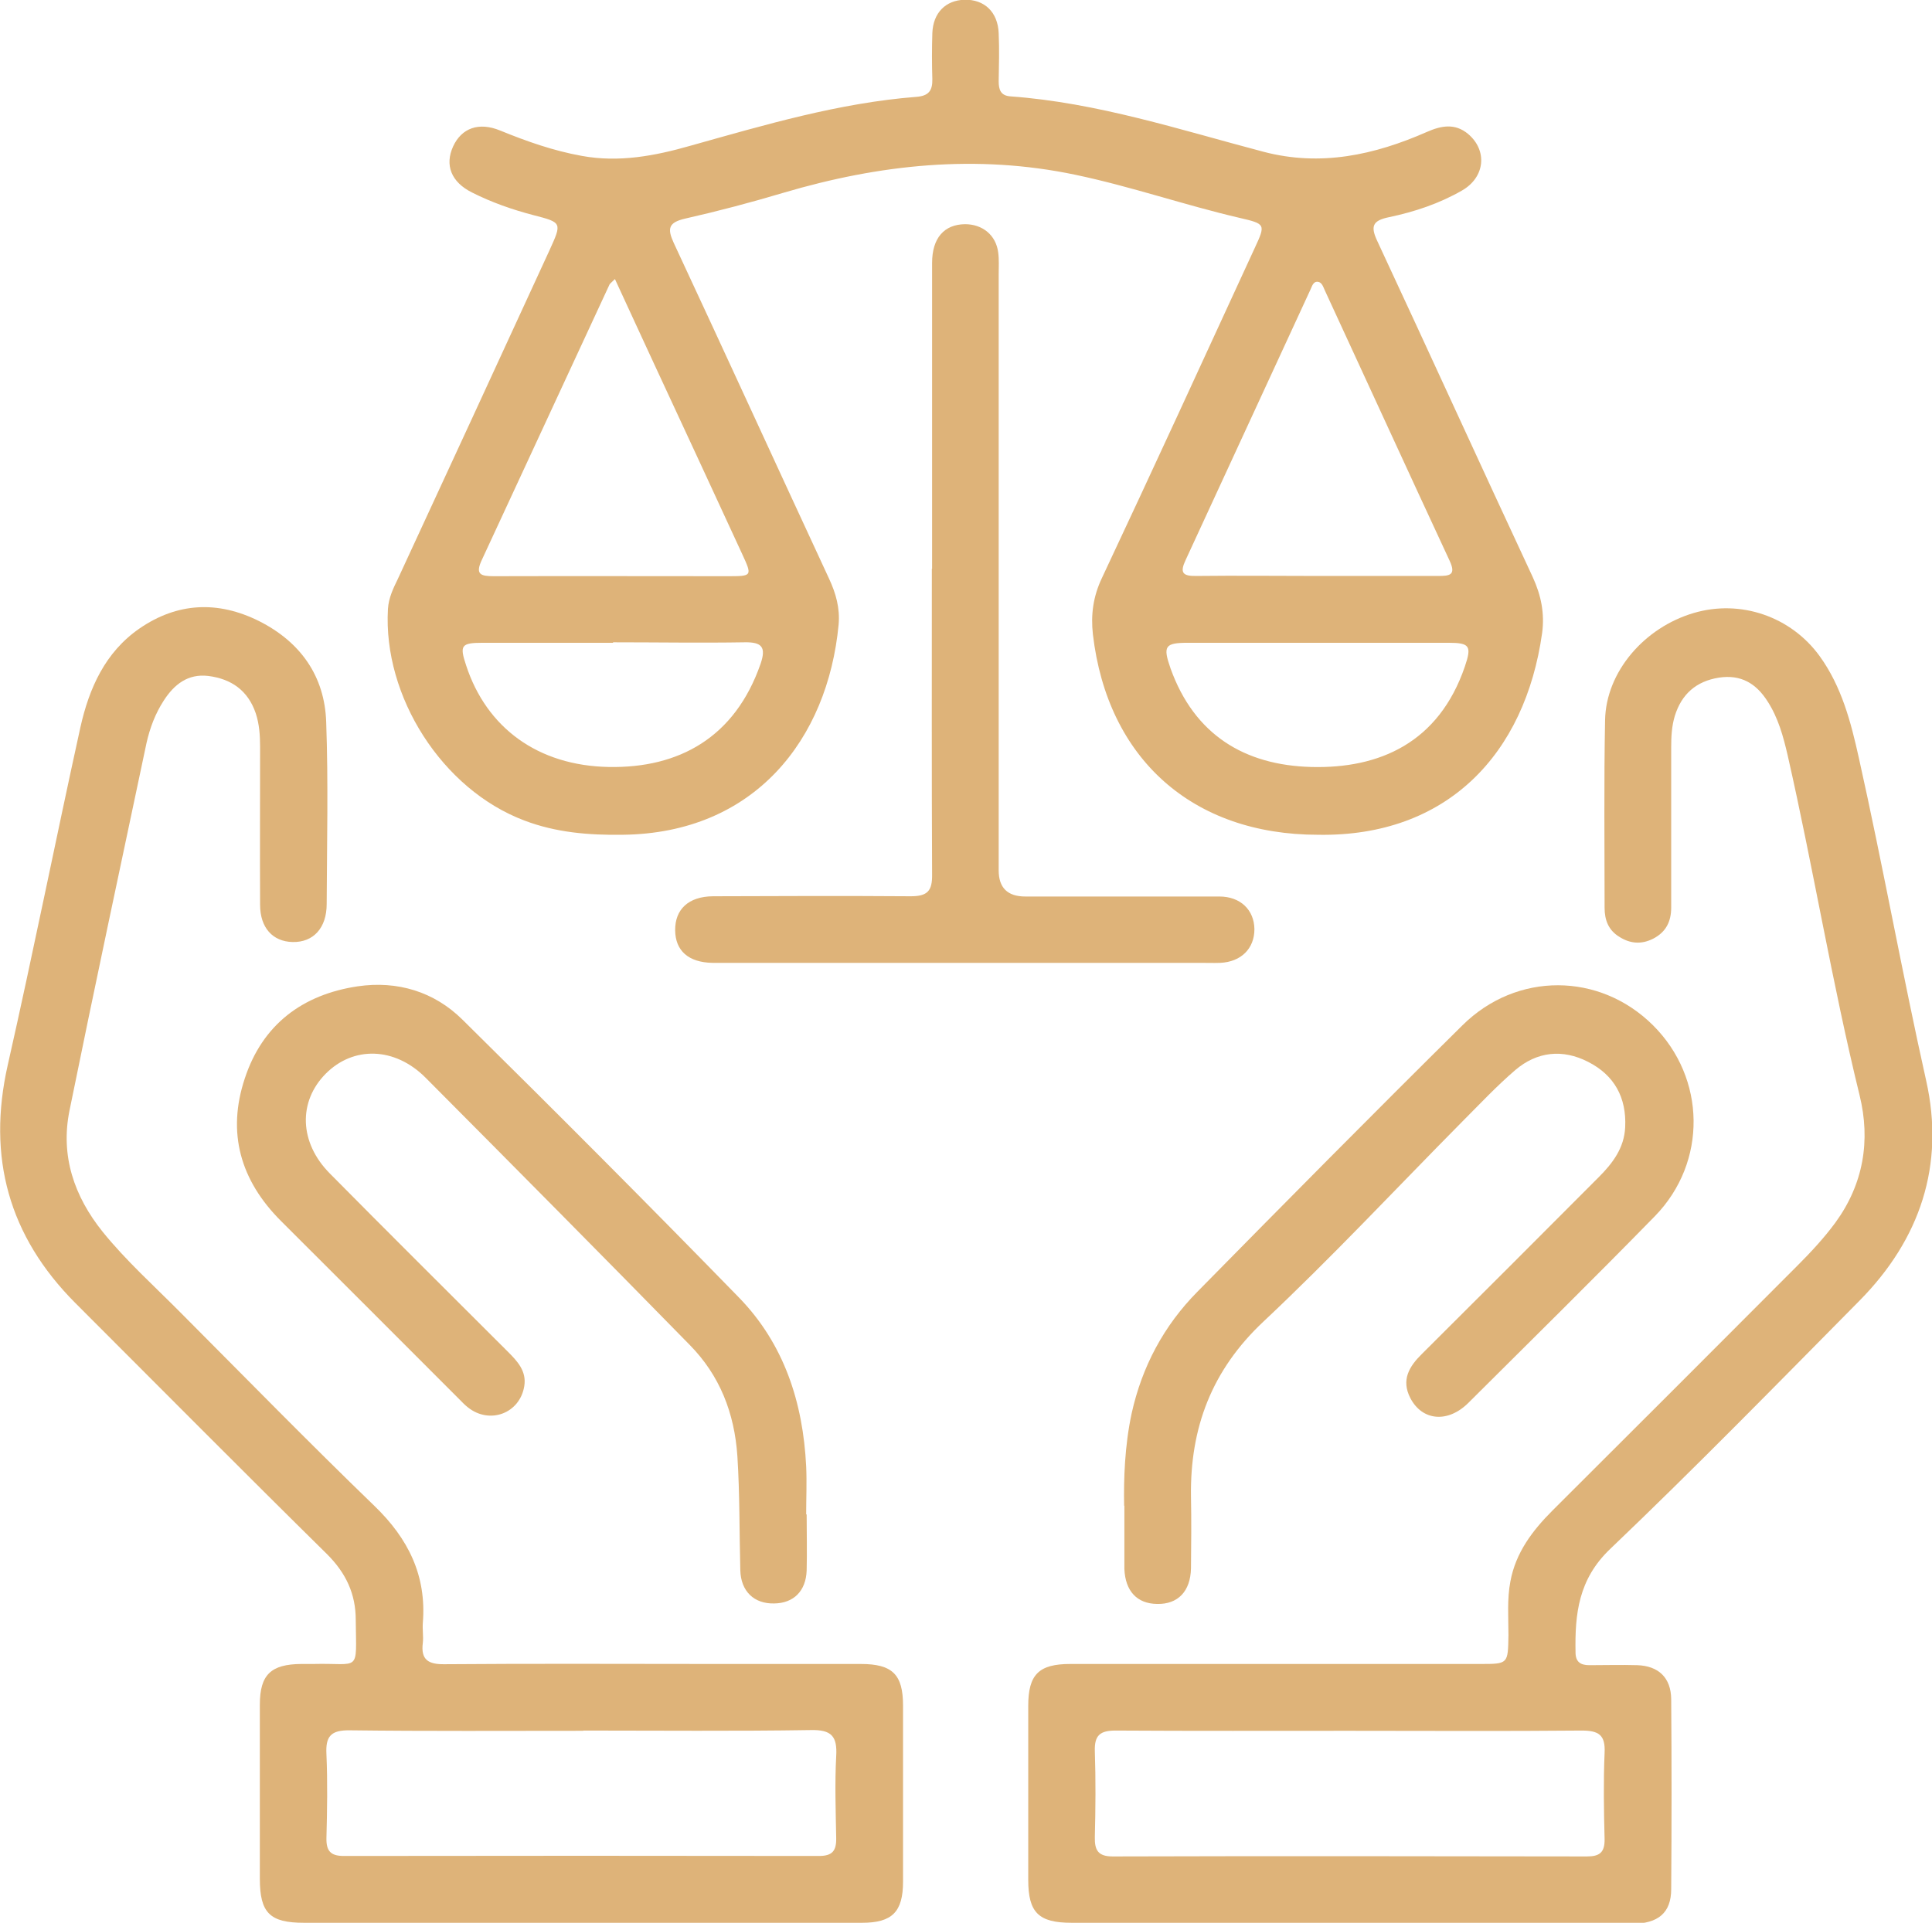 <?xml version="1.0" encoding="UTF-8"?> <svg xmlns="http://www.w3.org/2000/svg" id="Layer_2" data-name="Layer 2" viewBox="0 0 79.78 79.42"> <defs> <style> .cls-1 { fill: #deb379; } </style> </defs> <g id="Layer_1-2" data-name="Layer 1"> <g> <path class="cls-1" d="m54.43,34.48c-5.18,0-8.7-3.13-9.3-8.28-.09-.81.01-1.56.37-2.32,2.13-4.53,4.22-9.09,6.31-13.63.46-.99.45-1-.62-1.25-2.28-.53-4.49-1.3-6.78-1.78-4.09-.86-8.09-.43-12.05.74-1.34.4-2.7.76-4.07,1.07-.69.16-.74.41-.47,1,2.15,4.61,4.27,9.25,6.41,13.86.29.62.46,1.23.4,1.91-.45,4.74-3.47,8.62-8.92,8.68-1.39.02-2.75-.09-4.06-.59-3.39-1.28-5.84-5.12-5.63-8.74.03-.46.22-.85.41-1.24,2.09-4.52,4.18-9.04,6.26-13.57.52-1.14.52-1.15-.65-1.45-.88-.23-1.74-.53-2.55-.94-.86-.43-1.13-1.13-.78-1.9.35-.76,1.06-1.02,1.94-.66,1.1.45,2.21.84,3.38,1.05,1.53.28,3.01,0,4.48-.42,3.07-.86,6.13-1.77,9.34-2.02.5-.04.66-.26.65-.73-.02-.63-.02-1.27,0-1.9.03-.84.55-1.36,1.33-1.38.82-.02,1.38.51,1.41,1.39.03.66.01,1.32,0,1.98,0,.34.08.59.48.62,3.6.26,7,1.38,10.46,2.29,2.36.62,4.58.13,6.74-.82.59-.26,1.16-.37,1.7.08.81.68.71,1.79-.25,2.34-.94.54-1.96.88-3.01,1.1-.68.14-.78.37-.48,1,2.15,4.61,4.26,9.25,6.41,13.86.35.76.5,1.51.39,2.32-.7,4.98-3.91,8.42-9.25,8.33Zm0-10.69c1.65,0,3.3,0,4.95,0,.48,0,.76-.03.48-.63-1.73-3.72-3.43-7.44-5.15-11.16-.07-.15-.12-.34-.29-.36-.2-.02-.24.19-.31.33-1.72,3.72-3.43,7.44-5.15,11.16-.24.51-.14.67.43.66,1.68-.02,3.36,0,5.03,0Zm-29.03-12.27c-.16.16-.21.19-.23.23-1.76,3.79-3.51,7.58-5.27,11.37-.29.61-.05.68.49.68,3.22-.01,6.43,0,9.65,0,1.02,0,1.03,0,.61-.91-1.21-2.62-2.42-5.24-3.64-7.86-.53-1.14-1.05-2.28-1.62-3.51Zm29.04,15.03c-1.79,0-3.58,0-5.37,0-.97,0-1.06.13-.73,1.07.98,2.72,3.04,3.99,5.82,4.06,2.79.07,5.25-.99,6.33-4.15.29-.85.2-.98-.68-.98-1.79,0-3.58,0-5.37,0Zm-29.12,0c-1.79,0-3.58,0-5.37,0-.91,0-.98.1-.7.94.84,2.56,2.95,4.14,5.9,4.19,2.88.05,5.2-1.21,6.26-4.27.23-.68.05-.89-.65-.88-1.82.03-3.63,0-5.45,0Z"></path> <path class="cls-1" d="m55.73,79.42c-3.83,0-7.65,0-11.48,0-1.36,0-1.79-.42-1.79-1.77,0-2.4,0-4.79,0-7.19,0-1.3.44-1.73,1.74-1.73,5.64,0,11.29,0,16.93,0,1.15,0,1.14,0,1.16-1.19,0-.74-.06-1.49.08-2.22.22-1.19.91-2.1,1.74-2.93,3.37-3.36,6.74-6.73,10.1-10.1.56-.56,1.11-1.15,1.58-1.79,1.16-1.59,1.46-3.39,1-5.26-1.14-4.65-1.91-9.38-2.97-14.04-.18-.78-.39-1.55-.83-2.23-.47-.74-1.1-1.12-2.01-.98-.94.15-1.54.68-1.82,1.58-.13.43-.15.86-.15,1.31,0,2.2,0,4.4,0,6.61,0,.58-.22,1.01-.74,1.28-.49.25-.96.21-1.41-.08-.44-.27-.6-.69-.6-1.19,0-2.59-.03-5.18.02-7.76.04-1.99,1.62-3.82,3.66-4.42,1.93-.57,4.01.14,5.2,1.78.91,1.26,1.29,2.72,1.62,4.21.99,4.43,1.79,8.9,2.78,13.33.78,3.48-.25,6.55-2.75,9.08-3.41,3.45-6.79,6.91-10.3,10.26-1.31,1.25-1.46,2.68-1.43,4.27,0,.39.2.53.57.53.66,0,1.32-.02,1.98,0,.88.03,1.39.52,1.4,1.4.02,2.62.02,5.23,0,7.85,0,.98-.54,1.43-1.62,1.43-3.88,0-7.76,0-11.65,0Zm0-7.93c-3.22,0-6.44.01-9.66-.01-.64,0-.88.19-.86.85.04,1.18.03,2.37,0,3.55-.01.54.13.8.74.8,6.53-.02,13.05-.01,19.58,0,.53,0,.74-.17.73-.72-.03-1.18-.05-2.37,0-3.55.04-.75-.24-.93-.95-.93-3.19.03-6.39.01-9.58.01Z"></path> <path class="cls-1" d="m23.95,79.42c-3.8,0-7.6,0-11.4,0-1.41,0-1.82-.41-1.82-1.82,0-2.4,0-4.79,0-7.19,0-1.24.46-1.67,1.71-1.68.17,0,.33,0,.5,0,1.96-.05,1.77.4,1.75-1.82,0-1.07-.4-1.93-1.18-2.71-3.49-3.44-6.94-6.92-10.4-10.38-2.75-2.76-3.65-6.02-2.79-9.83,1.05-4.64,1.98-9.31,3-13.95.36-1.61,1.02-3.1,2.44-4.08,1.57-1.08,3.24-1.15,4.93-.31,1.71.86,2.72,2.27,2.78,4.18.09,2.5.03,5.01.02,7.51,0,.99-.55,1.59-1.41,1.57-.82-.02-1.34-.59-1.34-1.54-.01-2.17,0-4.35,0-6.52,0-.47-.03-.94-.18-1.39-.32-.94-1.01-1.42-1.96-1.54-.84-.1-1.41.35-1.84,1.02-.35.54-.57,1.13-.71,1.75-1.07,5.06-2.15,10.11-3.18,15.18-.38,1.87.19,3.54,1.37,5.01.97,1.2,2.12,2.23,3.21,3.33,2.66,2.67,5.3,5.37,8.01,7.99,1.4,1.35,2.16,2.88,2,4.84-.02.27.03.55,0,.82-.09.7.23.89.9.88,3.69-.03,7.38-.01,11.07-.01,2.04,0,4.07,0,6.11,0,1.31,0,1.75.43,1.75,1.72,0,2.42,0,4.85,0,7.27,0,1.25-.45,1.7-1.69,1.7-3.88,0-7.76,0-11.64,0Zm.14-7.93c-3.22,0-6.43.02-9.65-.02-.78-.01-1,.25-.96.99.05,1.15.03,2.31,0,3.46-.01.52.16.74.71.74,6.54-.01,13.09-.01,19.63,0,.55,0,.72-.21.71-.74-.02-1.13-.06-2.26,0-3.38.05-.82-.19-1.1-1.05-1.08-3.13.05-6.27.02-9.4.02Z"></path> <path class="cls-1" d="m33.31,62.56c0,.77.02,1.54,0,2.31-.03.85-.54,1.35-1.34,1.36-.83.02-1.38-.5-1.4-1.38-.04-1.57-.02-3.13-.12-4.7-.12-1.79-.73-3.34-1.97-4.6-3.62-3.7-7.26-7.37-10.91-11.04-1.27-1.27-2.98-1.31-4.12-.16-1.14,1.15-1.1,2.84.17,4.12,2.44,2.47,4.9,4.91,7.35,7.36.39.39.78.8.68,1.42-.18,1.13-1.43,1.6-2.33.88-.13-.1-.24-.22-.36-.34-2.45-2.45-4.9-4.91-7.36-7.36-1.67-1.67-2.24-3.64-1.49-5.89.73-2.22,2.38-3.46,4.66-3.8,1.64-.24,3.16.22,4.33,1.38,3.84,3.79,7.65,7.61,11.41,11.47,1.87,1.92,2.65,4.34,2.78,6.98.03.66,0,1.32,0,1.98h.01Z"></path> <path class="cls-1" d="m46.42,62.19c-.02-1.09.02-2.45.31-3.81.43-1.94,1.33-3.62,2.71-5.02,3.63-3.69,7.27-7.37,10.95-11.01,2.24-2.22,5.67-2.19,7.87,0,2.19,2.18,2.25,5.65.08,7.88-2.54,2.6-5.13,5.15-7.7,7.71-.85.85-1.91.75-2.4-.19-.39-.75-.05-1.31.48-1.83,2.44-2.43,4.87-4.86,7.3-7.3.57-.57,1.05-1.2,1.09-2.06.06-1.23-.45-2.15-1.53-2.7-1.05-.54-2.11-.43-3.01.34-.77.66-1.47,1.41-2.19,2.13-2.73,2.76-5.38,5.6-8.21,8.26-2.13,2-3.03,4.38-2.99,7.22.02.99.01,1.98,0,2.97-.02.95-.54,1.49-1.4,1.47-.83-.01-1.31-.53-1.35-1.44,0-.05,0-.11,0-.17,0-.72,0-1.43,0-2.44Z"></path> <path class="cls-1" d="m38.49,23.49c0-4.21,0-8.42,0-12.63,0-1.03.5-1.59,1.36-1.6.72,0,1.28.45,1.37,1.17.04.3.02.6.02.91,0,8.2,0,16.4,0,24.61q0,1.08,1.1,1.08c2.67,0,5.34,0,8.01,0,.88,0,1.44.56,1.45,1.35,0,.8-.55,1.35-1.41,1.39-.27.01-.55,0-.83,0-6.11,0-12.22,0-18.33,0-.61,0-1.21,0-1.82,0-.98-.02-1.52-.5-1.53-1.34-.01-.87.55-1.4,1.56-1.41,2.72-.01,5.45-.02,8.17,0,.7,0,.89-.23.88-.9-.02-4.21-.01-8.42-.01-12.63Z"></path> </g> </g> </svg> 